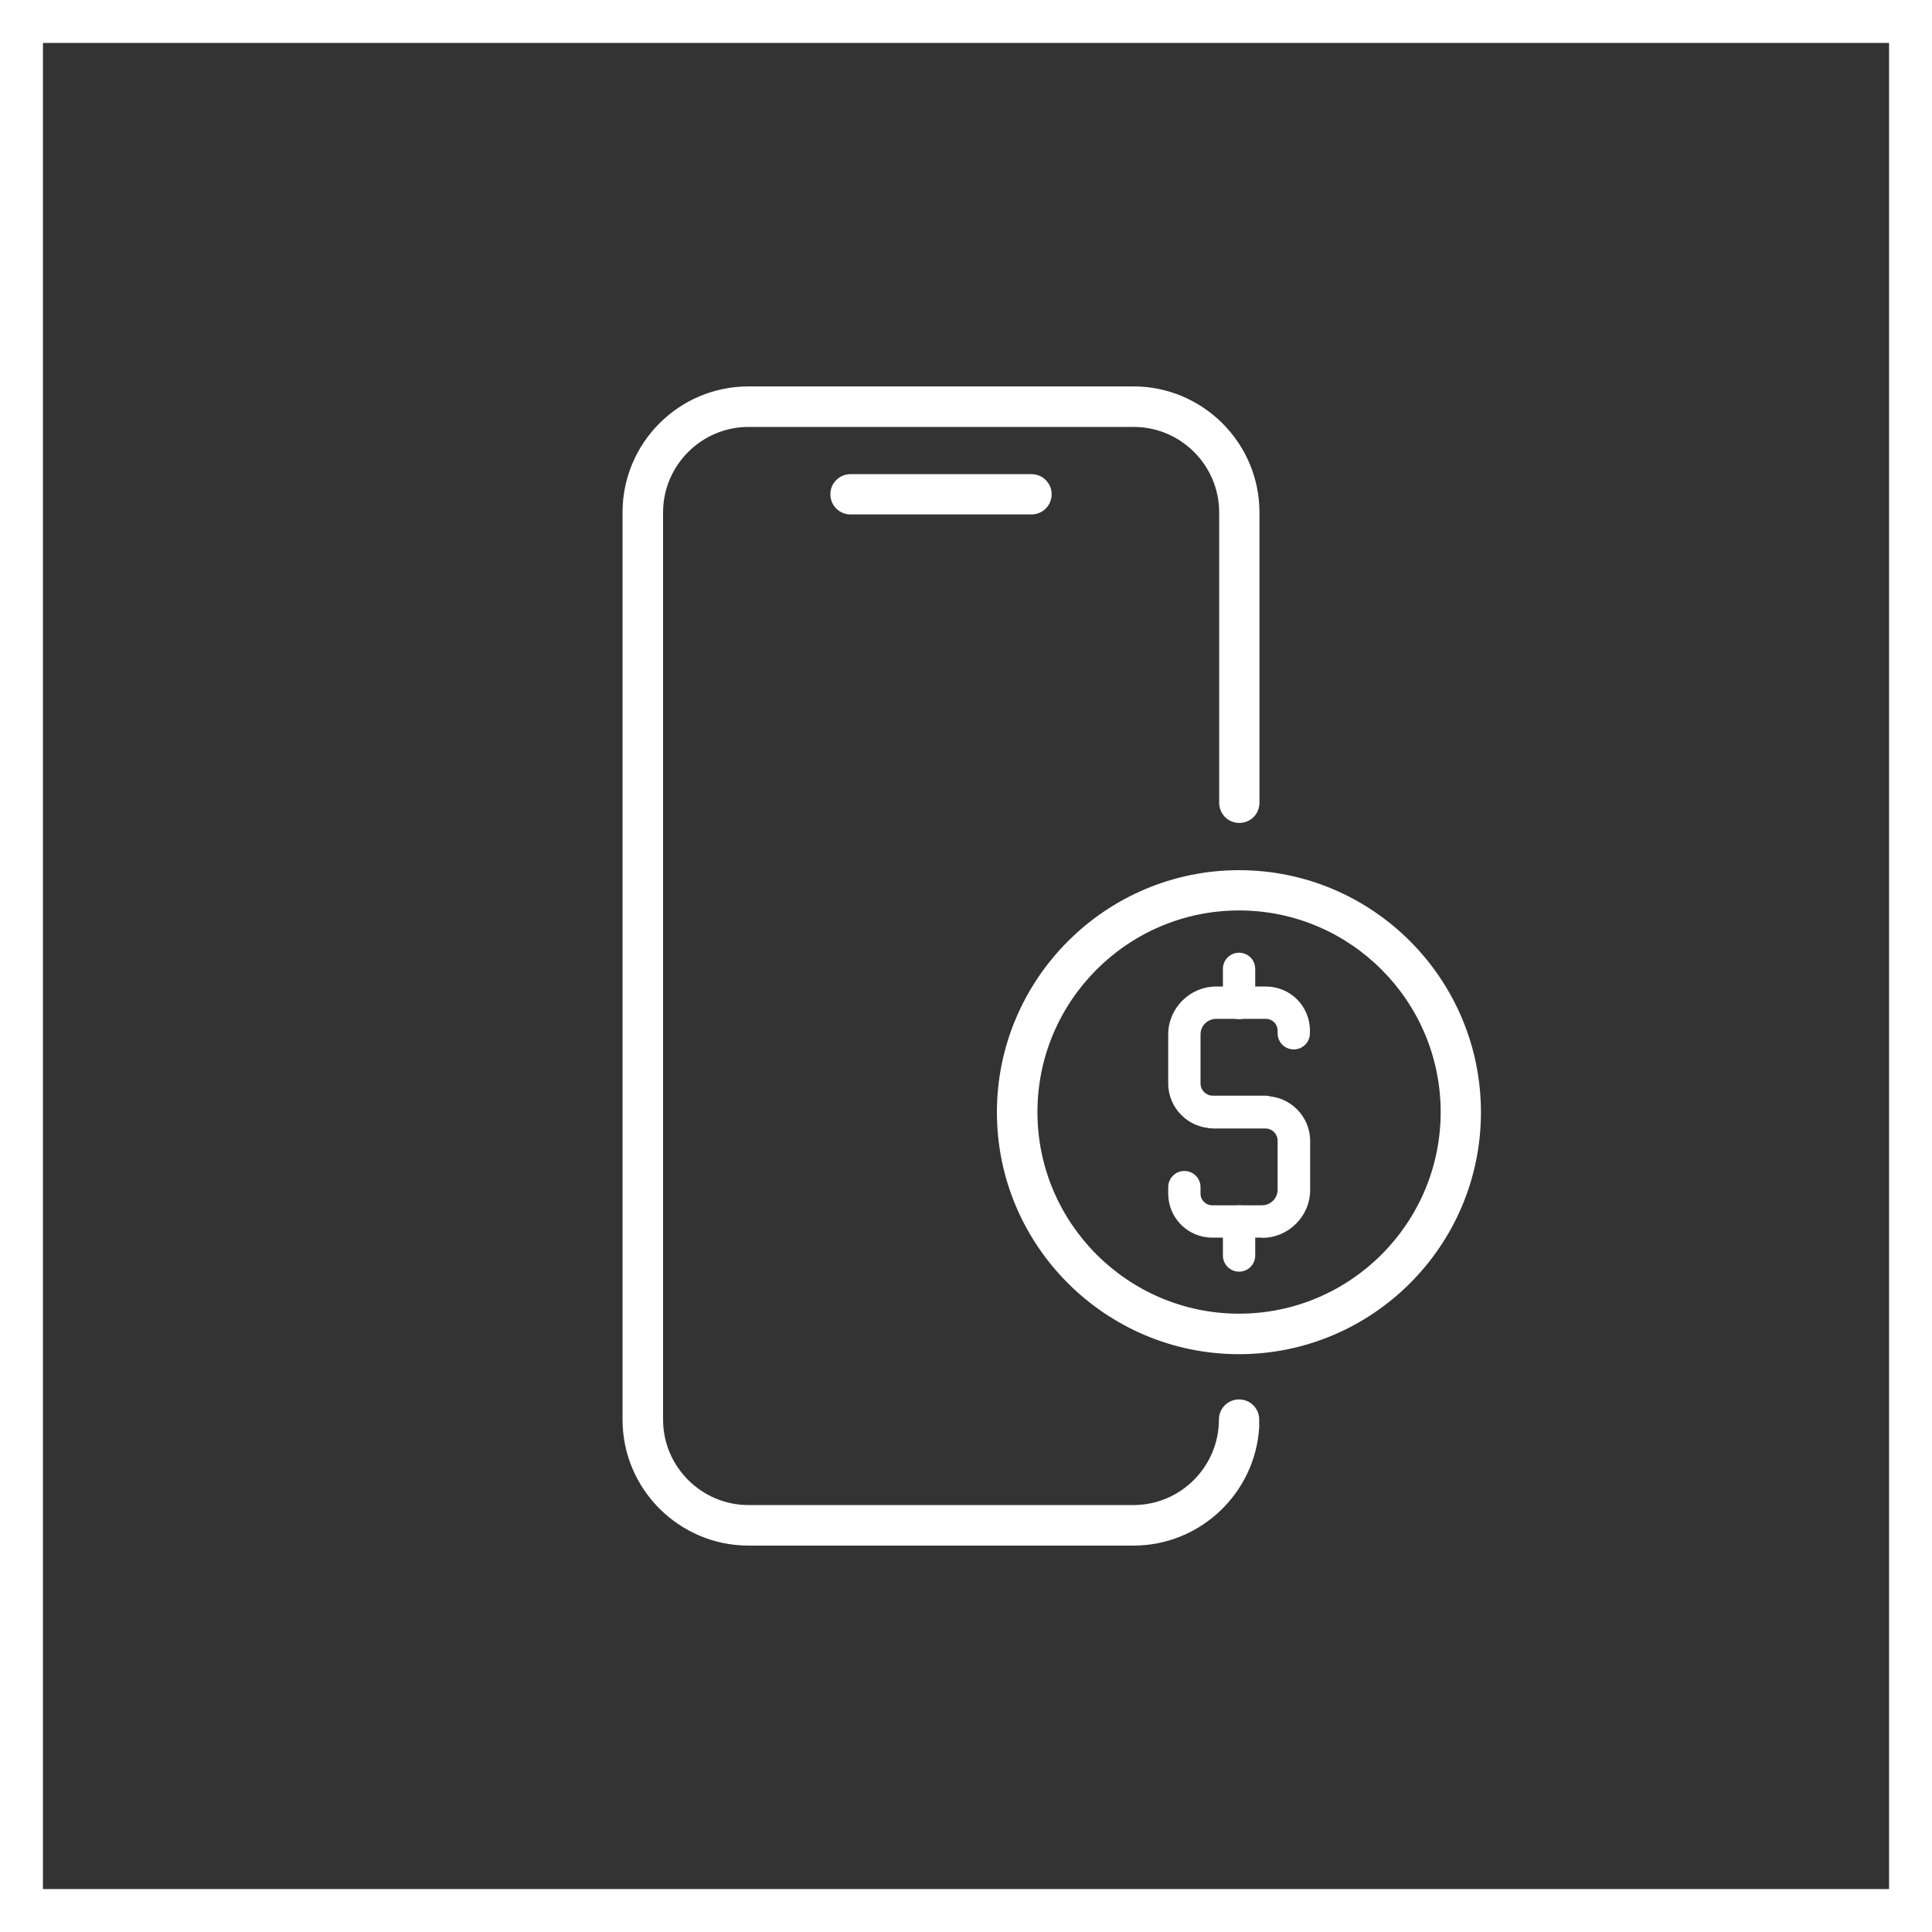 <svg xmlns="http://www.w3.org/2000/svg" width="90" height="90" viewBox="0 0 90 90" fill="none"><rect x="0" y="0" width="90" height="90" fill="#333333" stroke="none"/><rect x="1" y="1" width="88" height="88" stroke="white" stroke-width="2"></rect><path d="M52.798 72H34.871C31.64 72 29 69.371 29 66.129V23.871C29 20.629 31.629 18 34.871 18H52.798C56.029 18 58.67 20.629 58.67 23.871V37.397C58.67 37.919 58.253 38.335 57.732 38.335C57.211 38.335 56.794 37.919 56.794 37.397V23.871C56.794 21.671 54.999 19.888 52.81 19.888H34.871C32.671 19.888 30.888 21.683 30.888 23.871V66.129C30.888 68.329 32.683 70.112 34.871 70.112H52.798C54.999 70.112 56.782 68.317 56.782 66.129C56.782 65.608 57.199 65.191 57.72 65.191C58.242 65.191 58.658 65.608 58.658 66.129V66.349C58.658 66.349 58.658 66.441 58.658 66.488C58.473 69.556 55.914 72 52.798 72Z" fill="white"></path><path d="M48.05 23.964H39.62C39.099 23.964 38.682 23.547 38.682 23.026C38.682 22.505 39.099 22.088 39.62 22.088H48.05C48.572 22.088 48.989 22.505 48.989 23.026C48.989 23.547 48.572 23.964 48.05 23.964Z" fill="white"></path><path d="M57.72 63.083C51.501 63.083 46.44 58.023 46.44 51.816C46.44 45.608 51.501 40.536 57.72 40.536C63.939 40.536 68.988 45.597 68.988 51.816C68.988 58.034 63.927 63.083 57.72 63.083ZM57.72 42.412C52.544 42.412 48.328 46.627 48.328 51.804C48.328 56.98 52.544 61.196 57.72 61.196C62.897 61.196 67.112 56.98 67.112 51.804C67.112 46.627 62.897 42.412 57.72 42.412Z" fill="white"></path><path d="M58.936 52.557H56.505C55.358 52.557 54.42 51.619 54.42 50.472V48.191C54.42 46.964 55.427 45.956 56.655 45.956H58.971C60.106 45.956 61.021 46.871 61.021 48.006V48.133C61.021 48.55 60.685 48.886 60.268 48.886C59.851 48.886 59.516 48.55 59.516 48.133V48.006C59.516 47.705 59.272 47.462 58.971 47.462H56.655C56.25 47.462 55.925 47.786 55.925 48.191V50.472C55.925 50.785 56.18 51.04 56.493 51.04H58.925C59.342 51.04 59.678 51.376 59.678 51.793C59.678 52.209 59.342 52.545 58.925 52.545L58.936 52.557Z" fill="white"></path><path d="M58.786 57.653H56.47C55.335 57.653 54.42 56.738 54.42 55.603V55.302C54.42 54.885 54.756 54.549 55.173 54.549C55.59 54.549 55.925 54.885 55.925 55.302V55.603C55.925 55.904 56.169 56.147 56.47 56.147H58.786C59.191 56.147 59.516 55.823 59.516 55.418V53.136C59.516 52.824 59.261 52.569 58.948 52.569H56.516C56.099 52.569 55.763 52.233 55.763 51.816C55.763 51.399 56.099 51.063 56.516 51.063H58.948C60.094 51.063 61.032 52.002 61.032 53.148V55.429C61.032 56.657 60.025 57.664 58.797 57.664L58.786 57.653Z" fill="white"></path><path d="M57.721 47.473C57.304 47.473 56.968 47.137 56.968 46.72V45.134C56.968 44.717 57.304 44.381 57.721 44.381C58.137 44.381 58.473 44.717 58.473 45.134V46.72C58.473 47.137 58.137 47.473 57.721 47.473Z" fill="white"></path><path d="M57.721 59.239C57.304 59.239 56.968 58.903 56.968 58.486V56.899C56.968 56.482 57.304 56.147 57.721 56.147C58.137 56.147 58.473 56.482 58.473 56.899V58.486C58.473 58.903 58.137 59.239 57.721 59.239Z" fill="white"></path></svg>